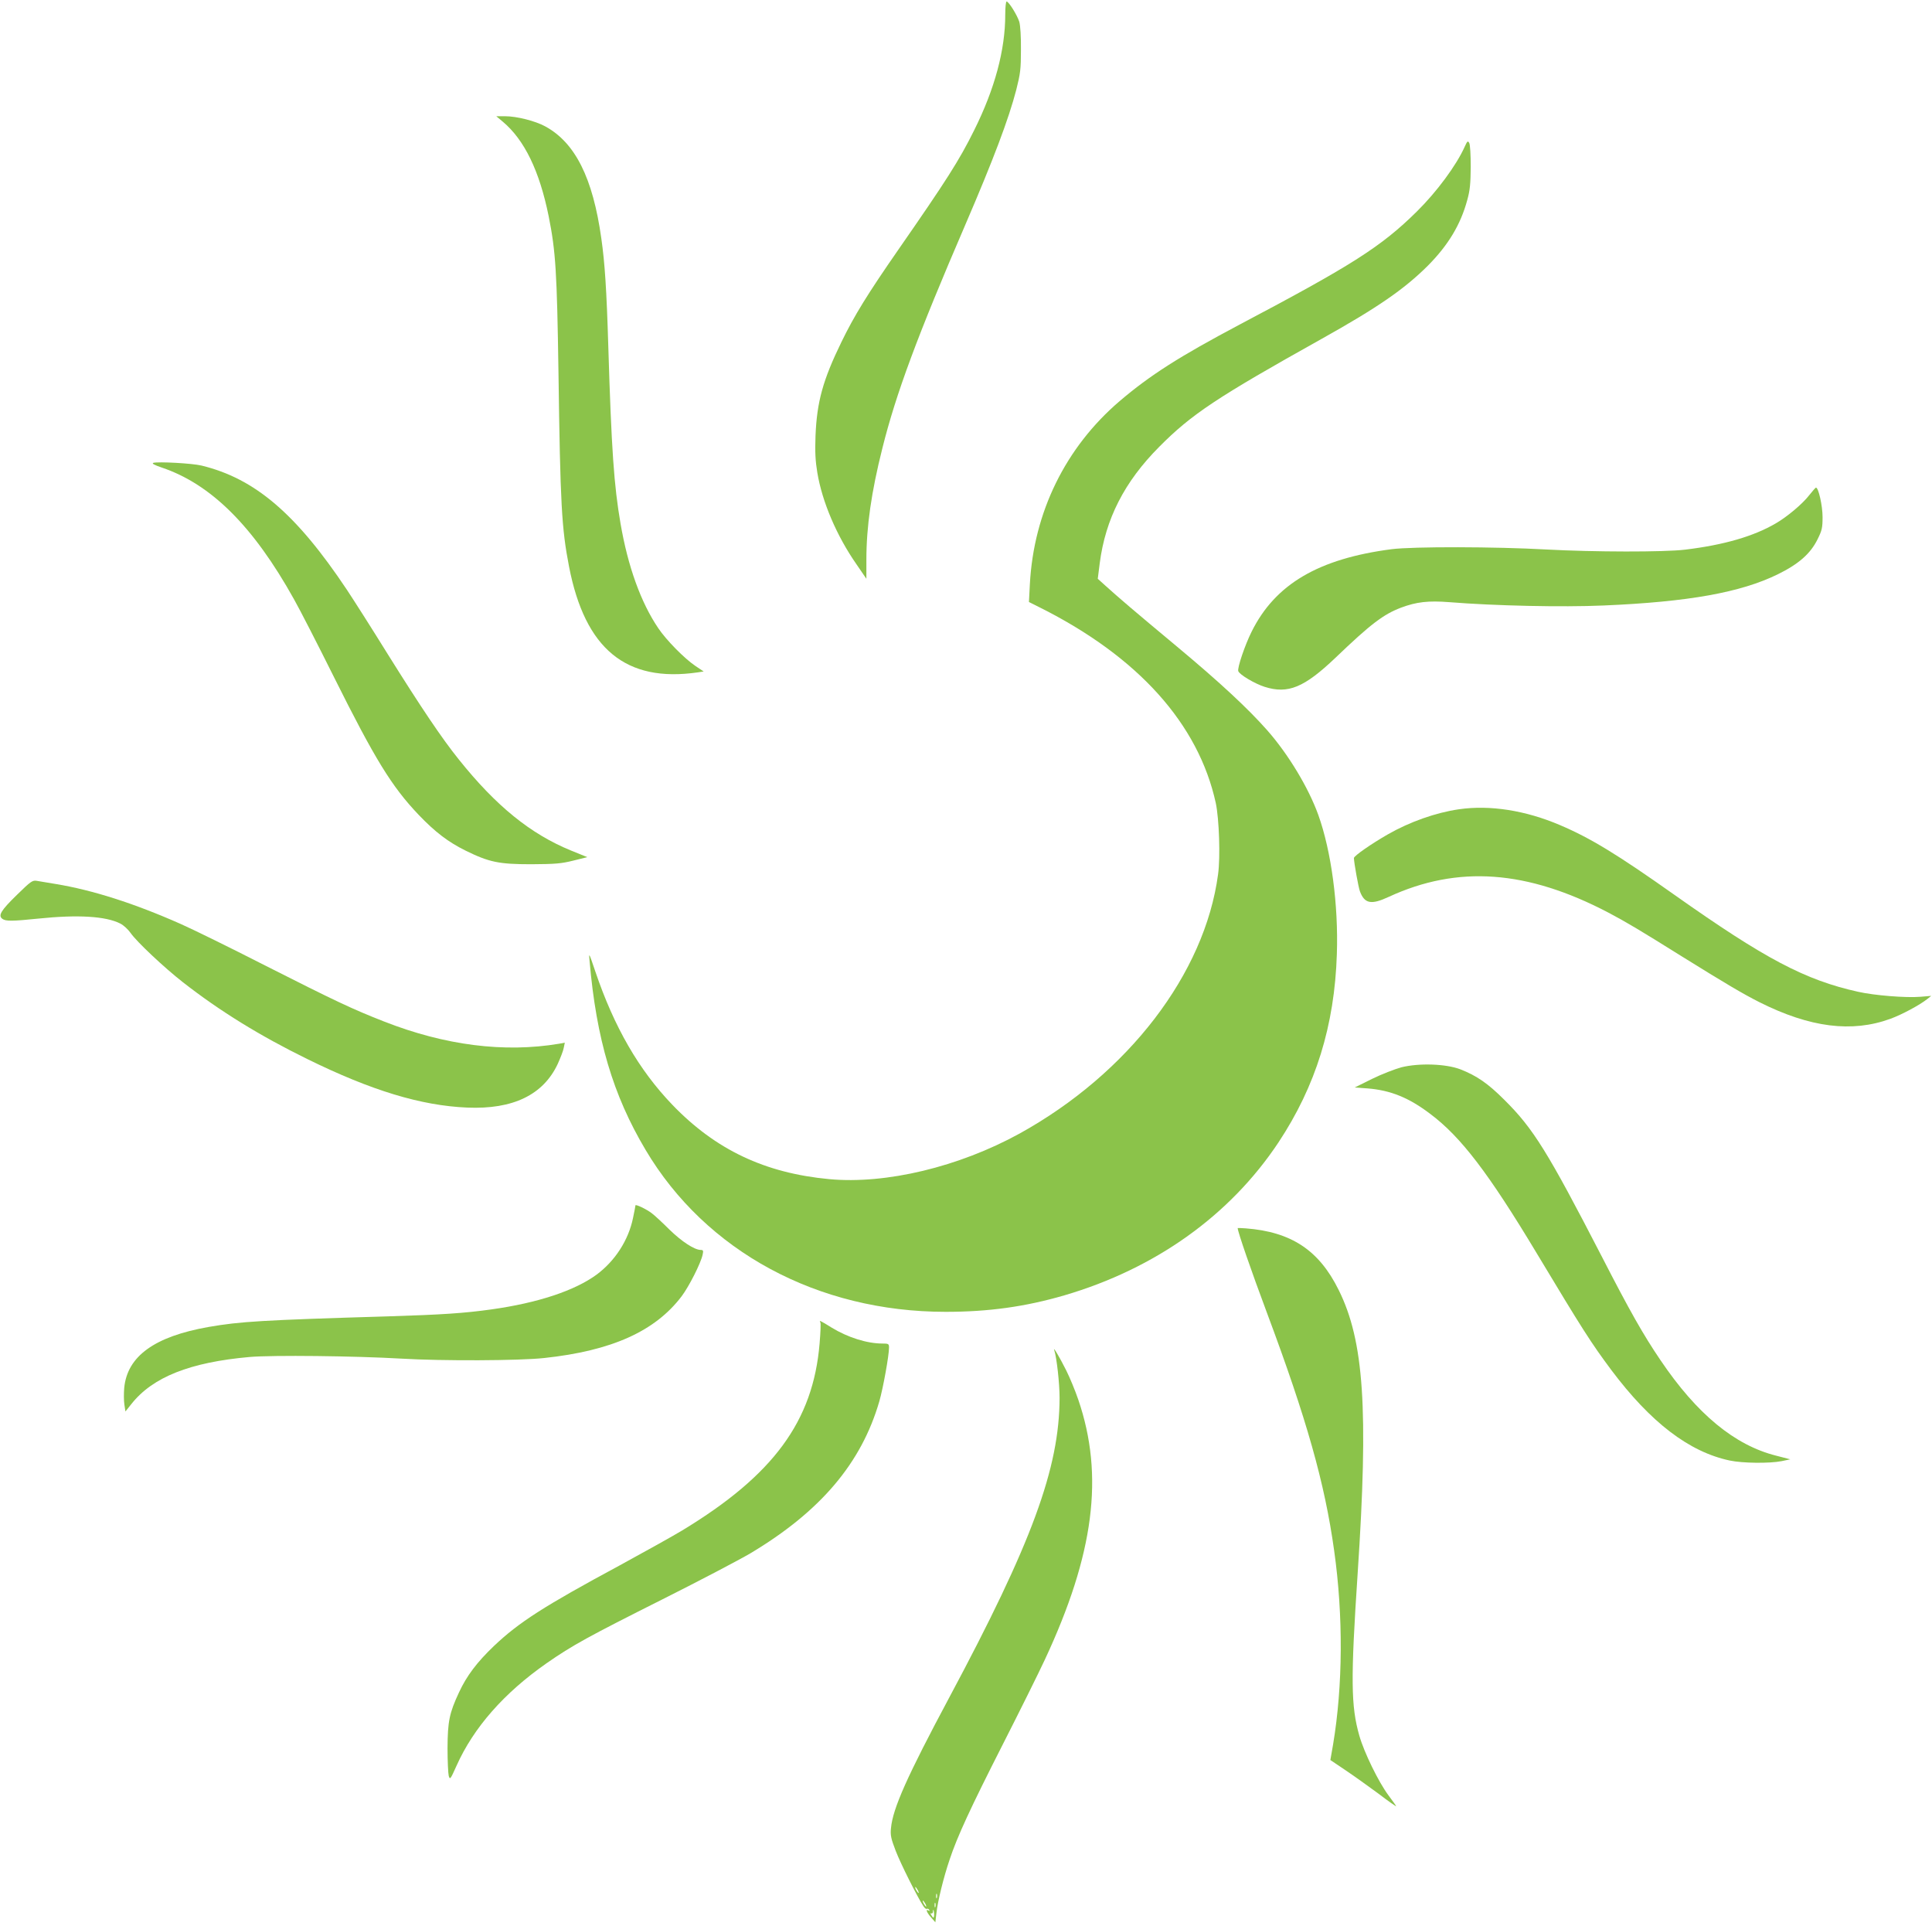 <?xml version="1.0" standalone="no"?>
<!DOCTYPE svg PUBLIC "-//W3C//DTD SVG 20010904//EN"
 "http://www.w3.org/TR/2001/REC-SVG-20010904/DTD/svg10.dtd">
<svg version="1.0" xmlns="http://www.w3.org/2000/svg"
 width="1280pt" height="1274pt" viewBox="0 0 1280 1274"
 preserveAspectRatio="xMidYMid meet">
<g transform="translate(0,1274) scale(0.1,-0.1)"
fill="#8bc34a" stroke="none">
<path d="M6660 12643 c0 -234 -69 -491 -206 -766 -99 -200 -185 -334 -503
-792 -202 -291 -291 -435 -376 -610 -123 -252 -163 -397 -172 -622 -4 -108 -1
-166 12 -244 32 -193 128 -419 260 -608 l65 -95 0 125 c0 221 33 450 106 740
90 361 233 746 549 1479 186 432 288 702 338 895 27 107 31 136 31 265 1 88
-4 161 -11 186 -14 44 -70 134 -84 134 -5 0 -9 -39 -9 -87z"/>
<path d="M3331 11934 c143 -120 243 -325 304 -626 47 -234 55 -372 65 -1033
12 -879 21 -1035 70 -1288 106 -547 378 -770 853 -701 l39 6 -54 36 c-72 48
-195 173 -247 251 -115 170 -201 408 -250 694 -43 250 -60 486 -81 1177 -11
367 -23 550 -46 710 -56 401 -173 635 -372 743 -66 36 -189 67 -265 67 l-59 0
43 -36z"/>
<path d="M9704 11768 c-55 -123 -186 -300 -317 -429 -236 -233 -428 -355
-1174 -749 -400 -212 -593 -335 -795 -507 -359 -307 -570 -737 -595 -1215 l-6
-116 74 -37 c650 -326 1049 -770 1164 -1295 22 -105 31 -357 15 -472 -88 -658
-595 -1319 -1315 -1717 -402 -221 -885 -337 -1261 -302 -427 40 -753 195
-1039 492 -222 231 -386 515 -511 884 -42 125 -44 128 -38 70 45 -518 155
-889 371 -1252 399 -673 1141 -1073 1988 -1073 286 0 528 34 786 109 604 177
1098 530 1419 1013 247 373 372 774 387 1248 11 327 -37 682 -123 922 -65 180
-198 401 -338 560 -127 144 -312 316 -596 553 -287 239 -390 327 -476 405
l-51 46 13 103 c38 293 163 539 394 771 214 216 383 328 1074 714 376 210 550
331 705 485 136 137 218 273 262 436 18 64 22 109 23 220 0 80 -4 148 -10 158
-9 16 -13 13 -30 -25z"/>
<path d="M1016 9674 c-12 -4 5 -14 55 -31 327 -110 607 -388 877 -873 39 -69
158 -301 265 -516 271 -543 382 -724 560 -911 112 -117 197 -181 312 -238 157
-77 221 -90 435 -90 159 1 198 4 278 24 l93 23 -106 43 c-270 110 -499 296
-746 605 -111 138 -249 343 -469 695 -106 171 -229 364 -273 430 -335 502
-608 735 -962 821 -62 15 -286 27 -319 18z"/>
<path d="M11986 9459 c-43 -56 -145 -142 -221 -186 -147 -86 -344 -143 -600
-174 -138 -17 -606 -16 -920 1 -338 19 -884 20 -1025 2 -485 -63 -772 -232
-928 -547 -44 -88 -96 -241 -88 -261 9 -24 111 -84 175 -104 155 -49 262 -4
468 192 236 226 318 288 436 333 102 38 180 47 320 36 299 -24 745 -34 1021
-22 563 24 907 86 1153 206 139 68 218 137 265 233 29 58 33 76 33 147 0 74
-27 196 -44 195 -3 -1 -23 -23 -45 -51z"/>
<path d="M9665 7379 c-152 -22 -325 -83 -470 -166 -110 -63 -225 -143 -225
-157 1 -33 30 -195 40 -221 31 -82 75 -90 191 -36 457 211 916 178 1454 -104
123 -65 210 -117 490 -292 285 -177 401 -246 512 -302 335 -168 612 -203 867
-110 77 28 194 91 246 132 l25 20 -72 -6 c-97 -8 -305 9 -412 33 -352 78 -617
218 -1217 642 -379 268 -556 376 -758 462 -229 98 -466 135 -671 105z"/>
<path d="M113 6813 c-108 -105 -127 -138 -97 -160 22 -16 64 -16 239 2 261 27
446 16 542 -33 22 -11 52 -39 68 -62 40 -58 223 -230 346 -326 244 -191 512
-356 824 -509 425 -209 754 -309 1060 -322 303 -13 504 84 600 289 18 40 37
88 40 107 l7 34 -38 -7 c-363 -61 -756 -11 -1159 147 -210 82 -330 139 -790
372 -231 118 -482 241 -557 274 -311 138 -586 225 -828 265 -52 9 -109 18
-126 21 -29 5 -40 -3 -131 -92z"/>
<path d="M9285 5670 c-44 -12 -132 -46 -195 -77 l-115 -57 85 -6 c152 -12 274
-61 416 -169 203 -152 386 -392 704 -921 309 -514 361 -595 495 -775 261 -348
516 -543 785 -600 85 -18 263 -20 344 -4 l57 12 -93 24 c-275 69 -526 276
-767 633 -114 168 -203 325 -388 685 -360 697 -454 849 -647 1040 -108 108
-182 159 -292 202 -96 36 -271 42 -389 13z"/>
<path d="M4210 4755 c0 -3 -7 -41 -16 -83 -30 -147 -119 -285 -242 -376 -145
-106 -389 -187 -697 -230 -177 -25 -329 -35 -685 -46 -837 -25 -979 -34 -1187
-70 -359 -63 -540 -194 -560 -404 -3 -35 -3 -84 1 -110 l7 -46 40 50 c141 178
388 276 784 311 154 13 694 7 1005 -11 269 -16 779 -14 945 4 448 48 735 177
911 409 49 65 127 219 139 275 6 27 4 32 -12 32 -42 0 -127 56 -208 135 -46
46 -99 95 -118 109 -34 26 -107 61 -107 51z"/>
<path d="M8200 4605 c0 -24 89 -281 194 -562 263 -703 383 -1128 445 -1574 61
-431 58 -897 -7 -1285 l-18 -103 101 -68 c55 -37 153 -107 218 -155 64 -49
117 -86 117 -83 0 2 -23 35 -51 72 -65 87 -161 283 -193 395 -56 196 -58 371
-11 1078 72 1084 42 1537 -126 1875 -130 263 -314 385 -616 408 -29 2 -53 3
-53 2z"/>
<path d="M5435 3980 c4 -6 1 -69 -5 -140 -43 -515 -306 -872 -910 -1238 -63
-38 -250 -142 -415 -232 -505 -272 -667 -377 -832 -533 -113 -108 -181 -198
-232 -308 -64 -137 -75 -192 -76 -369 0 -85 4 -168 8 -184 8 -27 11 -24 52 68
113 252 314 481 596 678 171 119 277 177 769 424 245 123 506 260 581 304 464
277 736 597 855 1008 25 87 64 303 64 355 0 25 -3 27 -45 27 -101 0 -230 41
-336 106 -74 46 -84 51 -74 34z"/>
<path d="M6985 3795 c16 -48 35 -219 35 -315 -1 -466 -184 -963 -731 -1985
-278 -520 -374 -734 -386 -865 -5 -47 0 -69 31 -150 33 -86 143 -305 183 -366
8 -13 19 -22 23 -19 5 3 12 0 16 -6 4 -8 3 -9 -4 -5 -22 13 -12 -14 17 -46
l28 -32 7 61 c9 80 47 235 87 353 51 154 137 340 353 765 112 220 237 472 278
560 327 700 394 1220 222 1723 -20 59 -56 146 -80 194 -46 92 -91 166 -79 133z
m-905 -3575 c6 -11 8 -20 6 -20 -3 0 -10 9 -16 20 -6 11 -8 20 -6 20 3 0 10
-9 16 -20z m127 -52 c-3 -7 -5 -2 -5 12 0 14 2 19 5 13 2 -7 2 -19 0 -25z
m-77 -38 c6 -11 8 -20 6 -20 -3 0 -10 9 -16 20 -6 11 -8 20 -6 20 3 0 10 -9
16 -20z m67 -22 c-3 -7 -5 -2 -5 12 0 14 2 19 5 13 2 -7 2 -19 0 -25z m-9 -63
c-2 -12 -6 -11 -16 6 -8 11 -9 18 -3 14 6 -3 12 2 12 12 1 17 2 17 6 1 2 -10
3 -25 1 -33z"/>
</g>
</svg>
